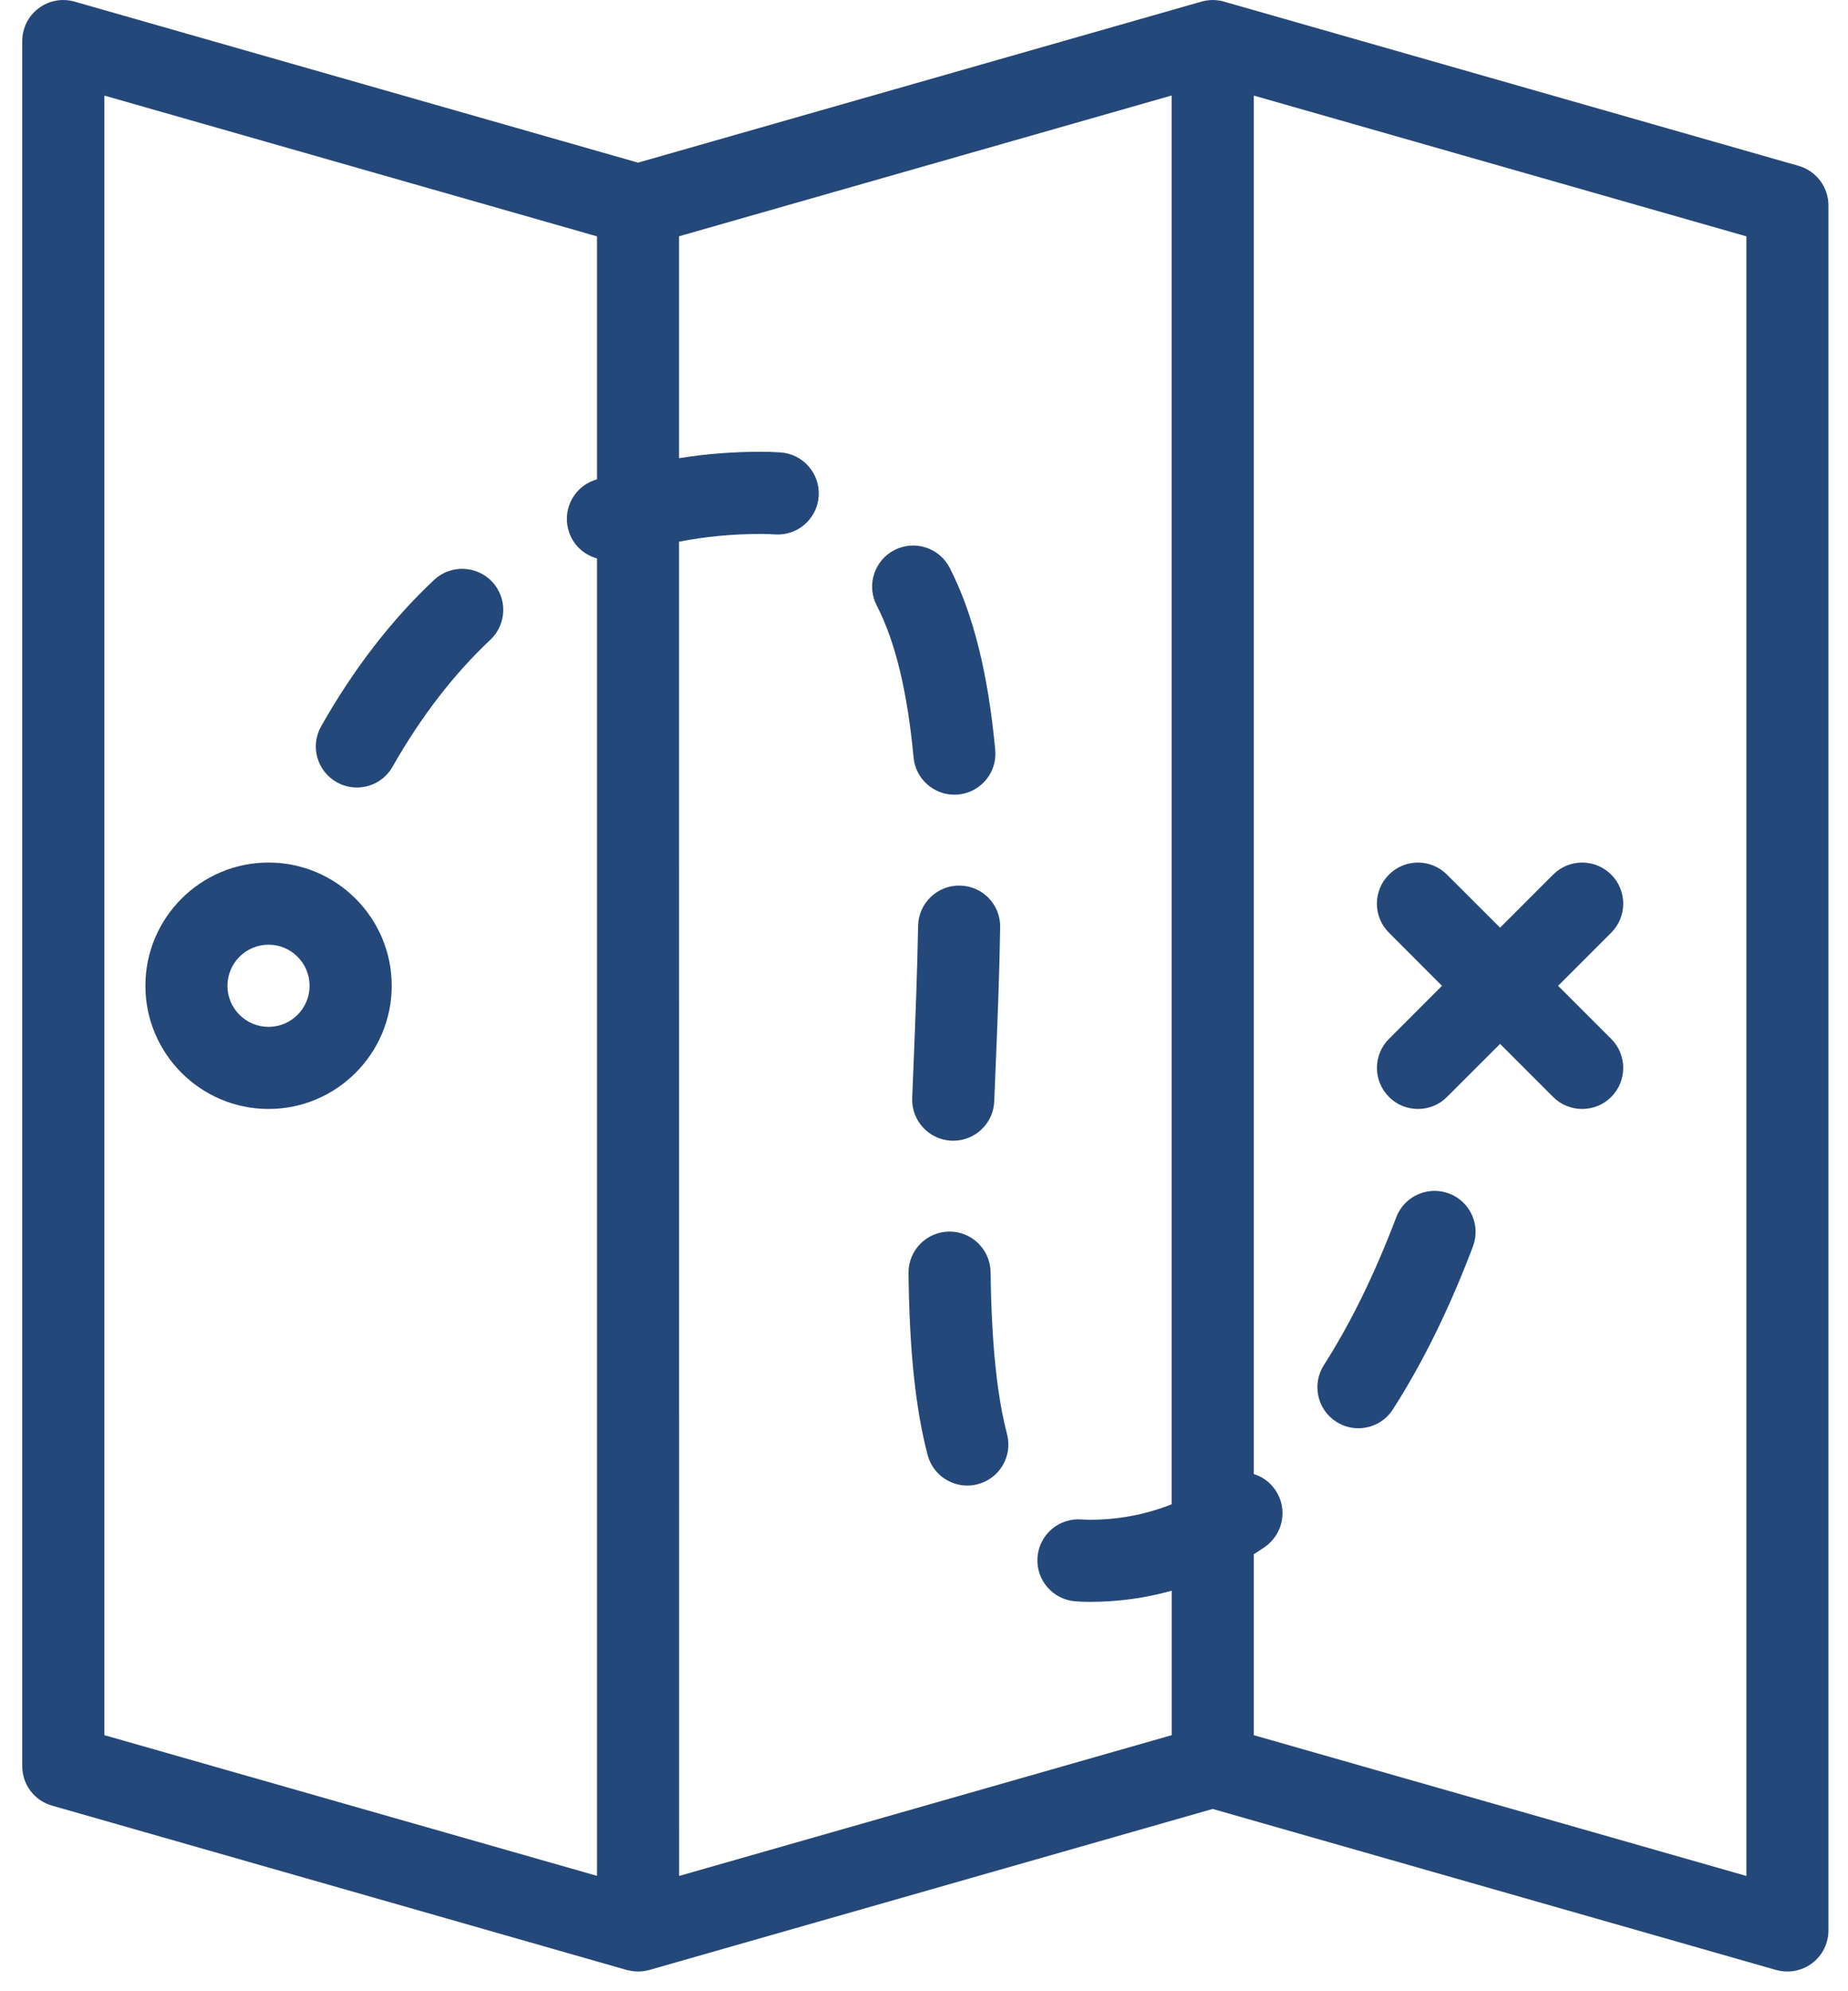 <?xml version="1.0" encoding="UTF-8" standalone="no"?>
<svg width="65px" height="70px" viewBox="0 0 65 70" version="1.1" xmlns="http://www.w3.org/2000/svg" xmlns:xlink="http://www.w3.org/1999/xlink">
    <!-- Generator: Sketch 45.1 (43504) - http://www.bohemiancoding.com/sketch -->
    <title>Icon - Map</title>
    <desc>Created with Sketch.</desc>
    <defs></defs>
    <g id="Page-1" stroke="none" stroke-width="1" fill="none" fill-rule="evenodd">
        <g id="Home-Template" transform="translate(-508, -1855)" fill="#244879">
            <g id="Pack-The-Essentials-Module" transform="translate(50, 1675)">
                <g id="Item-2---Resting" transform="translate(360, 180)">
                    <g id="Icon---Map" transform="translate(97, 0)">
                        <g id="Map-Icon" transform="translate(0.833, 0)">
                            <path d="M33.548,43.295 C32.75,43.306 32.113,43.959 32.122,44.757 C32.154,47.486 32.368,49.517 32.793,51.144 C32.963,51.794 33.548,52.224 34.19,52.224 C34.312,52.224 34.434,52.208 34.558,52.175 C35.33,51.975 35.79,51.184 35.587,50.413 C35.227,49.035 35.04,47.175 35.01,44.722 C34.999,43.926 34.344,43.285 33.548,43.295 L33.548,43.295 Z" id="Fill-1"></path>
                            <path d="M33.93,31.131 C33.132,31.118 32.474,31.751 32.46,32.55 C32.43,34.212 32.36,35.939 32.292,37.61 L32.252,38.601 C32.219,39.397 32.842,40.068 33.638,40.101 L33.697,40.101 C34.469,40.101 35.108,39.491 35.138,38.715 L35.178,37.724 C35.249,36.037 35.319,34.293 35.346,32.599 C35.362,31.803 34.729,31.145 33.93,31.131 L33.93,31.131 Z" id="Fill-2"></path>
                            <path d="M32.3,26.626 C32.37,27.376 32.999,27.937 33.735,27.937 C33.778,27.937 33.824,27.934 33.87,27.931 C34.664,27.858 35.248,27.154 35.172,26.361 C34.921,23.665 34.395,21.569 33.572,19.964 C33.21,19.254 32.341,18.973 31.629,19.336 C30.919,19.698 30.638,20.57 31.001,21.279 C31.658,22.552 32.081,24.301 32.3,26.626 L32.3,26.626 Z" id="Fill-3"></path>
                            <path d="M47.168,49.982 C47.409,50.136 47.677,50.209 47.945,50.209 C48.422,50.209 48.888,49.974 49.161,49.543 C50.206,47.914 51.154,45.989 51.974,43.82 C52.258,43.073 51.882,42.239 51.137,41.958 C50.388,41.676 49.556,42.052 49.275,42.797 C48.525,44.779 47.669,46.525 46.733,47.987 C46.302,48.658 46.497,49.552 47.168,49.982 L47.168,49.982 Z" id="Fill-4"></path>
                            <path d="M15.436,20.386 C13.939,21.788 12.604,23.518 11.465,25.527 C11.069,26.22 11.313,27.103 12.006,27.495 C12.231,27.623 12.474,27.685 12.718,27.685 C13.222,27.685 13.709,27.422 13.974,26.954 C14.971,25.2 16.127,23.7 17.413,22.492 C17.995,21.945 18.022,21.033 17.478,20.451 C16.931,19.872 16.016,19.842 15.436,20.386 L15.436,20.386 Z" id="Fill-5"></path>
                            <path d="M63.434,5.832 L43.219,0.057 C42.956,-0.019 42.683,-0.016 42.428,0.057 L42.425,0.057 L22.608,5.718 L2.79,0.057 C2.354,-0.068 1.886,0.019 1.523,0.292 C1.16,0.566 0.949,0.991 0.949,1.446 L0.949,62.089 C0.949,62.734 1.377,63.3 1.997,63.475 L22.212,69.253 L22.221,69.253 C22.348,69.288 22.478,69.307 22.61,69.307 C22.743,69.307 22.876,69.288 23.006,69.253 L42.821,63.592 L62.638,69.253 C62.768,69.288 62.903,69.307 63.036,69.307 C63.345,69.307 63.653,69.207 63.905,69.015 C64.268,68.741 64.479,68.316 64.479,67.861 L64.479,7.22 C64.479,6.576 64.051,6.01 63.434,5.832 L63.434,5.832 Z M41.378,52.882 C40.463,53.245 39.507,53.426 38.489,53.426 C38.397,53.426 38.3,53.421 38.21,53.415 C37.414,53.353 36.721,53.946 36.659,54.742 C36.597,55.535 37.192,56.231 37.988,56.293 C38.153,56.307 38.321,56.312 38.492,56.312 C39.485,56.312 40.449,56.182 41.381,55.92 L41.381,60.998 L24.054,65.947 L24.051,19.043 C24.977,18.862 25.941,18.77 26.94,18.77 C27.102,18.77 27.262,18.775 27.414,18.786 C28.21,18.846 28.903,18.25 28.962,17.454 C29.022,16.658 28.426,15.965 27.63,15.905 C27.406,15.889 27.173,15.881 26.94,15.881 C25.952,15.881 24.988,15.957 24.051,16.108 L24.051,8.306 L41.378,3.357 L41.378,52.882 Z M3.838,3.36 L21.165,8.309 L21.165,16.848 C21.13,16.861 21.092,16.872 21.054,16.886 C20.304,17.159 19.92,17.987 20.193,18.737 C20.358,19.192 20.729,19.512 21.165,19.631 L21.165,65.944 L3.838,60.998 L3.838,3.36 Z M61.593,65.948 L44.267,60.999 L44.267,54.637 C44.394,54.558 44.518,54.477 44.643,54.39 C45.303,53.941 45.477,53.045 45.027,52.384 C44.838,52.103 44.567,51.913 44.267,51.818 L44.267,3.36 L61.593,8.309 L61.593,65.948 Z" id="Fill-6"></path>
                            <path d="M49.023,38.563 C49.302,38.845 49.676,38.985 50.041,38.985 C50.412,38.985 50.78,38.845 51.062,38.563 L52.93,36.698 L54.795,38.563 C55.077,38.845 55.448,38.985 55.816,38.985 C56.189,38.985 56.555,38.845 56.839,38.563 C57.402,37.997 57.402,37.085 56.839,36.522 L54.971,34.656 L56.839,32.788 C57.402,32.225 57.402,31.31 56.839,30.747 C56.273,30.181 55.358,30.181 54.795,30.747 L52.93,32.612 L51.062,30.747 C50.496,30.181 49.584,30.181 49.021,30.747 C48.455,31.31 48.455,32.225 49.021,32.788 L50.886,34.656 L49.021,36.522 C48.457,37.085 48.457,37.997 49.023,38.563 L49.023,38.563 Z" id="Fill-7"></path>
                            <path d="M9.613,30.322 C7.225,30.322 5.281,32.266 5.281,34.653 C5.281,37.041 7.225,38.985 9.613,38.985 C12.001,38.985 13.945,37.041 13.945,34.653 C13.945,32.266 12.001,30.322 9.613,30.322 Z M9.613,36.099 C8.817,36.099 8.167,35.452 8.167,34.656 C8.167,33.86 8.815,33.21 9.613,33.21 C10.409,33.21 11.056,33.858 11.056,34.656 C11.056,35.449 10.409,36.099 9.613,36.099 Z" id="Fill-8"></path>
                        </g>
                    </g>
                </g>
            </g>
        </g>
    </g>
</svg>